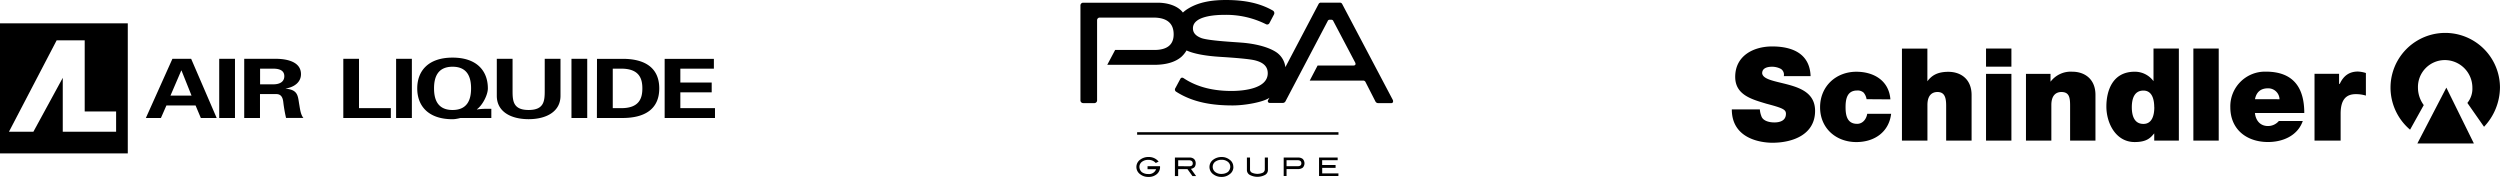 <svg xmlns="http://www.w3.org/2000/svg" viewBox="0 0 995.82 70.4"><defs><style>.a,.b{fill:#000;}.b{fill-rule:evenodd;}</style></defs><path class="a" d="M534.64,1.62a1,1,0,0,0-.95-.57h-7.52a1,1,0,0,0-.95.57L512,26.75A8.39,8.39,0,0,0,508.67,21c-2.95-2.1-8.09-3.53-13.9-4-3.32-.28-13.12-.76-16.17-1.81-2.28-.86-3.42-2.1-3.42-3.92,0-5,9.32-5.35,12.46-5.35a35.4,35.4,0,0,1,16.65,3.73,1,1,0,0,0,1.33-.39l1.81-3.43A1.17,1.17,0,0,0,507,4.2c-5.23-3-11.41-4.2-18.64-4.2-5.43,0-10.66.76-14.94,3.34A12.86,12.86,0,0,0,471.18,5c-1.9-2.58-5.9-3.92-10-3.92H431.51a1.08,1.08,0,0,0-1.14,1.05V39.93a1.09,1.09,0,0,0,1.14,1.14H436a1.09,1.09,0,0,0,1-1.14V8a1.05,1.05,0,0,1,1-1h21.41c5.33,0,8.09,2.2,8.09,6.69,0,4.11-2.57,6.21-7.71,6.21h-15.6l-3.14,5.92h18.65q7.13,0,10.84-3.15a10.91,10.91,0,0,0,2.09-2.58c2.67,1.24,7.23,2.2,13.8,2.58q11.13.7,13.7,1.43c3.23.86,4.85,2.48,4.85,5.06,0,6.12-9.51,7.07-14.46,7.07-6.75,0-13.41-1.34-19-5.06-.57-.38-1-.29-1.33.19l-2,3.73a1,1,0,0,0,.29,1.43C475.46,41,483.46,42,491,42c5,0,12.27-1.34,14.65-3.06L505.05,40a.74.74,0,0,0,.76,1h5.24a1.25,1.25,0,0,0,.95-.57l16.84-32a.83.83,0,0,1,.85-.57h.57a.83.83,0,0,1,.86.57l8.66,16.43c.38.77.09,1.24-.67,1.24H524.84L521.7,32.1h21.22a1,1,0,0,1,1,.57l4,7.83a1.26,1.26,0,0,0,1,.58h5.23c.85,0,.85-.77.66-1.25Zm-1.52,68.49h-7.71V62.76h7.42v1.05h-6.18v1.91H532v1.15h-5.33v2.19h6.47ZM516.94,66.2c.95,0,1.43-.39,1.43-1.15s-.48-1.24-1.52-1.24h-4.38V66.2Zm.19-3.44a2.76,2.76,0,0,1,1.81.57,2.54,2.54,0,0,1,0,3.44,3.11,3.11,0,0,1-2,.57h-4.47v2.77h-1.14V62.76Zm-12.08,5a2.22,2.22,0,0,1-1.14,1.91,6.48,6.48,0,0,1-6.09,0,2.22,2.22,0,0,1-1.14-1.91v-5h1.24v4.68a1.37,1.37,0,0,0,.76,1.34,5.31,5.31,0,0,0,4.37,0,1.53,1.53,0,0,0,.76-1.34V62.76h1.24Zm-15-1.34a2.51,2.51,0,0,0-1.14-2.1,3.88,3.88,0,0,0-2.38-.67,4.19,4.19,0,0,0-2.47.76,2.52,2.52,0,0,0-1,2,2.57,2.57,0,0,0,1,2.1,3.79,3.79,0,0,0,2.47.76,4.3,4.3,0,0,0,2.57-.76,2.89,2.89,0,0,0,.95-2.1Zm1.24,0a3.44,3.44,0,0,1-1.53,3,5,5,0,0,1-3.23,1.05,5.26,5.26,0,0,1-3.24-1.05,3.55,3.55,0,0,1,0-5.83,5.48,5.48,0,0,1,3.24-1.05,5,5,0,0,1,3.23,1.05A3.39,3.39,0,0,1,491.26,66.39Zm-17.6-.19c.95,0,1.42-.39,1.42-1.15s-.47-1.24-1.52-1.24h-4.28V66.2Zm2.76,3.91H475l-2-2.77h-3.71v2.77H468V62.76h5.81a2.56,2.56,0,0,1,1.8.57,2.3,2.3,0,0,1,.67,1.72,2.47,2.47,0,0,1-.47,1.53,2.55,2.55,0,0,1-1.43.67Zm-14.37-3.82a3.69,3.69,0,0,1-1.24,3,4.92,4.92,0,0,1-3.42,1.15,5.08,5.08,0,0,1-3.24-1.05,3.55,3.55,0,0,1,0-5.83,5.34,5.34,0,0,1,3.33-1.05,4.94,4.94,0,0,1,4,1.82l-1.14.57a3.7,3.7,0,0,0-3-1.24,3.83,3.83,0,0,0-2.37.67,2.51,2.51,0,0,0-1.14,2.1,2.89,2.89,0,0,0,.95,2.1,4.27,4.27,0,0,0,2.56.76,3,3,0,0,0,3.14-1.91H457.1V66.2h4.95v.09Zm-9.13-13.66h80.2v1h-80.2Z"/><path class="b" d="M0,9.29V61.11H50.9V9.29ZM46.25,52.47H25V31L13.3,52.47H3.57l19-36.41H33.74V44.41H46.25Z"/><path class="b" d="M58.1,47,68.68,23.42h7.46L86.31,47H80l-2.1-5H66.29L64.1,47Zm18.2-8.91-4-10H72.2L67.91,38.07ZM93.6,47H87.32V23.42H93.6Zm10,0H97.28V23.42h12.44c5,0,10.17,1.34,10.17,6.13,0,3.07-2.47,5.09-6.07,5.72v.06c4.82.42,4.82,2.81,5.34,6.07.29,1.5.53,4.28,1.71,5.58h-6.93a57,57,0,0,1-1.1-6.33c-.16-1.3-.56-3.1-2.63-3.17h-6.65V47Zm0-13.41h5.27c2.76,0,4.38-1.15,4.38-3.24s-1.62-3-4.38-3h-5.27ZM136.75,47V23.42H143V43.06h12.68V47Zm27.31,0h-6.28V23.42h6.28Zm31.65,0H183.39a13.62,13.62,0,0,1-1.54.33,9.3,9.3,0,0,1-1.58.16c-9.69,0-14.07-5.32-14.07-12.27s4.38-12.27,14.07-12.27,14.06,5.32,14.06,12.27c0,2.58-2.15,6.75-4.38,8.32l.08.07a20.78,20.78,0,0,1,3.61-.26h2.07V47ZM187.64,35.2c0-4.05-1.17-8.62-7.37-8.62s-7.38,4.57-7.38,8.62,1.17,8.61,7.38,8.61S187.64,39.25,187.64,35.2Zm35.62-11.78V38.17c0,6.26-5.59,9.3-12.69,9.3s-12.68-3-12.68-9.3V23.42h6.28V36.21c0,4,.24,7.6,6.4,7.6s6.41-3.62,6.41-7.6V23.42ZM233.91,47h-6.28V23.42h6.28Zm3.89-23.56h10c9.12-.07,14.8,3.59,14.8,11.78S256.89,47.05,247.76,47h-10Zm6.28,19.64h3.24c7.46.07,8.55-4.11,8.55-7.86s-1.09-7.93-8.55-7.87h-3.24V43.06Zm20.67-19.64h19.61v3.91H271v5.52h12.49v3.92H271v6.29H284.8V47H264.75Z"/><path class="b" d="M701,43.58a8.62,8.62,0,0,0,.57,2.59c.58,2,3.18,2.6,5.2,2.6s4.62-.58,4.62-3.46c0-1.73-1.44-2.31-7.79-4-5.78-1.74-12.42-3.47-12.42-10.69,0-8.37,7.22-12.12,14.72-12.12,8.09,0,15,2.88,15.31,11.83H710.54a2.74,2.74,0,0,0-1.16-2.88,7.64,7.64,0,0,0-3.46-.87c-1.45,0-4,.29-4,2.6.29,2.6,5.49,3.18,10.69,4.62S723,37.51,723,44.16c0,9.52-9,12.7-17,12.7-4.33,0-16.17-1.44-16.17-13.28Zm52-4c-.58-7.5-6.64-11-13.57-11-8.09,0-14.44,5.78-14.44,14.15s6.35,13.86,14.44,13.86c7.22,0,13-4,13.86-11.26h-9.53c-.29,2-1.73,4-4,4-4.05,0-4.62-3.46-4.62-6.64s.58-6.64,4.62-6.64a3.53,3.53,0,0,1,2.59.86,5.47,5.47,0,0,1,1.16,2.6Zm4.62-20.21h10.11v13c1.73-2.31,4-3.76,8.37-3.76,4.91,0,9.24,2.89,9.24,9.24V56H775.21V42.13c0-3.18-.57-5.48-3.46-5.48-1.74,0-4,.86-4,5.19V56H757.6V19.32ZM791.09,56H801.2V29.43H791.09Zm0-29.45H801.2V19.32H791.09ZM807,56h10.11V41.84c0-4.33,2.31-5.19,4-5.19,3.18,0,3.47,2.31,3.47,5.48V56h10.1V37.8c0-6.35-4.33-9.24-9.24-9.24a10.08,10.08,0,0,0-8.66,4V29.43H807V56Zm51.12-13.28c0,3.18-.87,6.64-4.34,6.64-3.75,0-4.62-3.47-4.62-6.64s.87-6.64,4.62-6.64C857.22,36.07,858.09,39.53,858.09,42.71Zm9.81-23.39H857.8v13a9.18,9.18,0,0,0-7.51-3.76c-8.95,0-11.26,7.8-11.26,13.86,0,6.64,3.75,14.15,11.26,14.15,4.91,0,6.35-1.73,7.8-3.46V56h9.81V19.32ZM873.68,56h10.1V19.32h-10.1Zm44.18-11c0-10.4-4.62-16.46-15.31-16.46A13.82,13.82,0,0,0,888.4,42.71c0,8.95,6.64,13.86,15,13.86,6.06,0,11.84-2.6,13.86-8.37h-9.53a5.67,5.67,0,0,1-4.33,2c-3.18,0-4.91-2.31-5.2-5.2Zm-19.64-5.49c.58-2.88,2.31-4.33,5.2-4.33A4.5,4.5,0,0,1,908,39.53Zm23.68-10.1h9.82v4H932c1.45-3.18,3.76-4.91,7.22-4.91a12.34,12.34,0,0,1,3.18.58v9a13.37,13.37,0,0,0-4-.58c-4,0-6.06,2.31-6.06,7.8V56h-10.4V29.43ZM982.82,41a9,9,0,0,0,2-6.07,11,11,0,0,0-11-11h0a10.72,10.72,0,0,0-10.68,11,11.7,11.7,0,0,0,2.31,6.93L960,51.66a22,22,0,0,1-7.79-16.75,21.8,21.8,0,0,1,43.6,0,23.07,23.07,0,0,1-6.35,15.59L982.82,41Z"/><path class="b" d="M974.45,34.91,962.9,57.15h22.52Z"/></svg>
